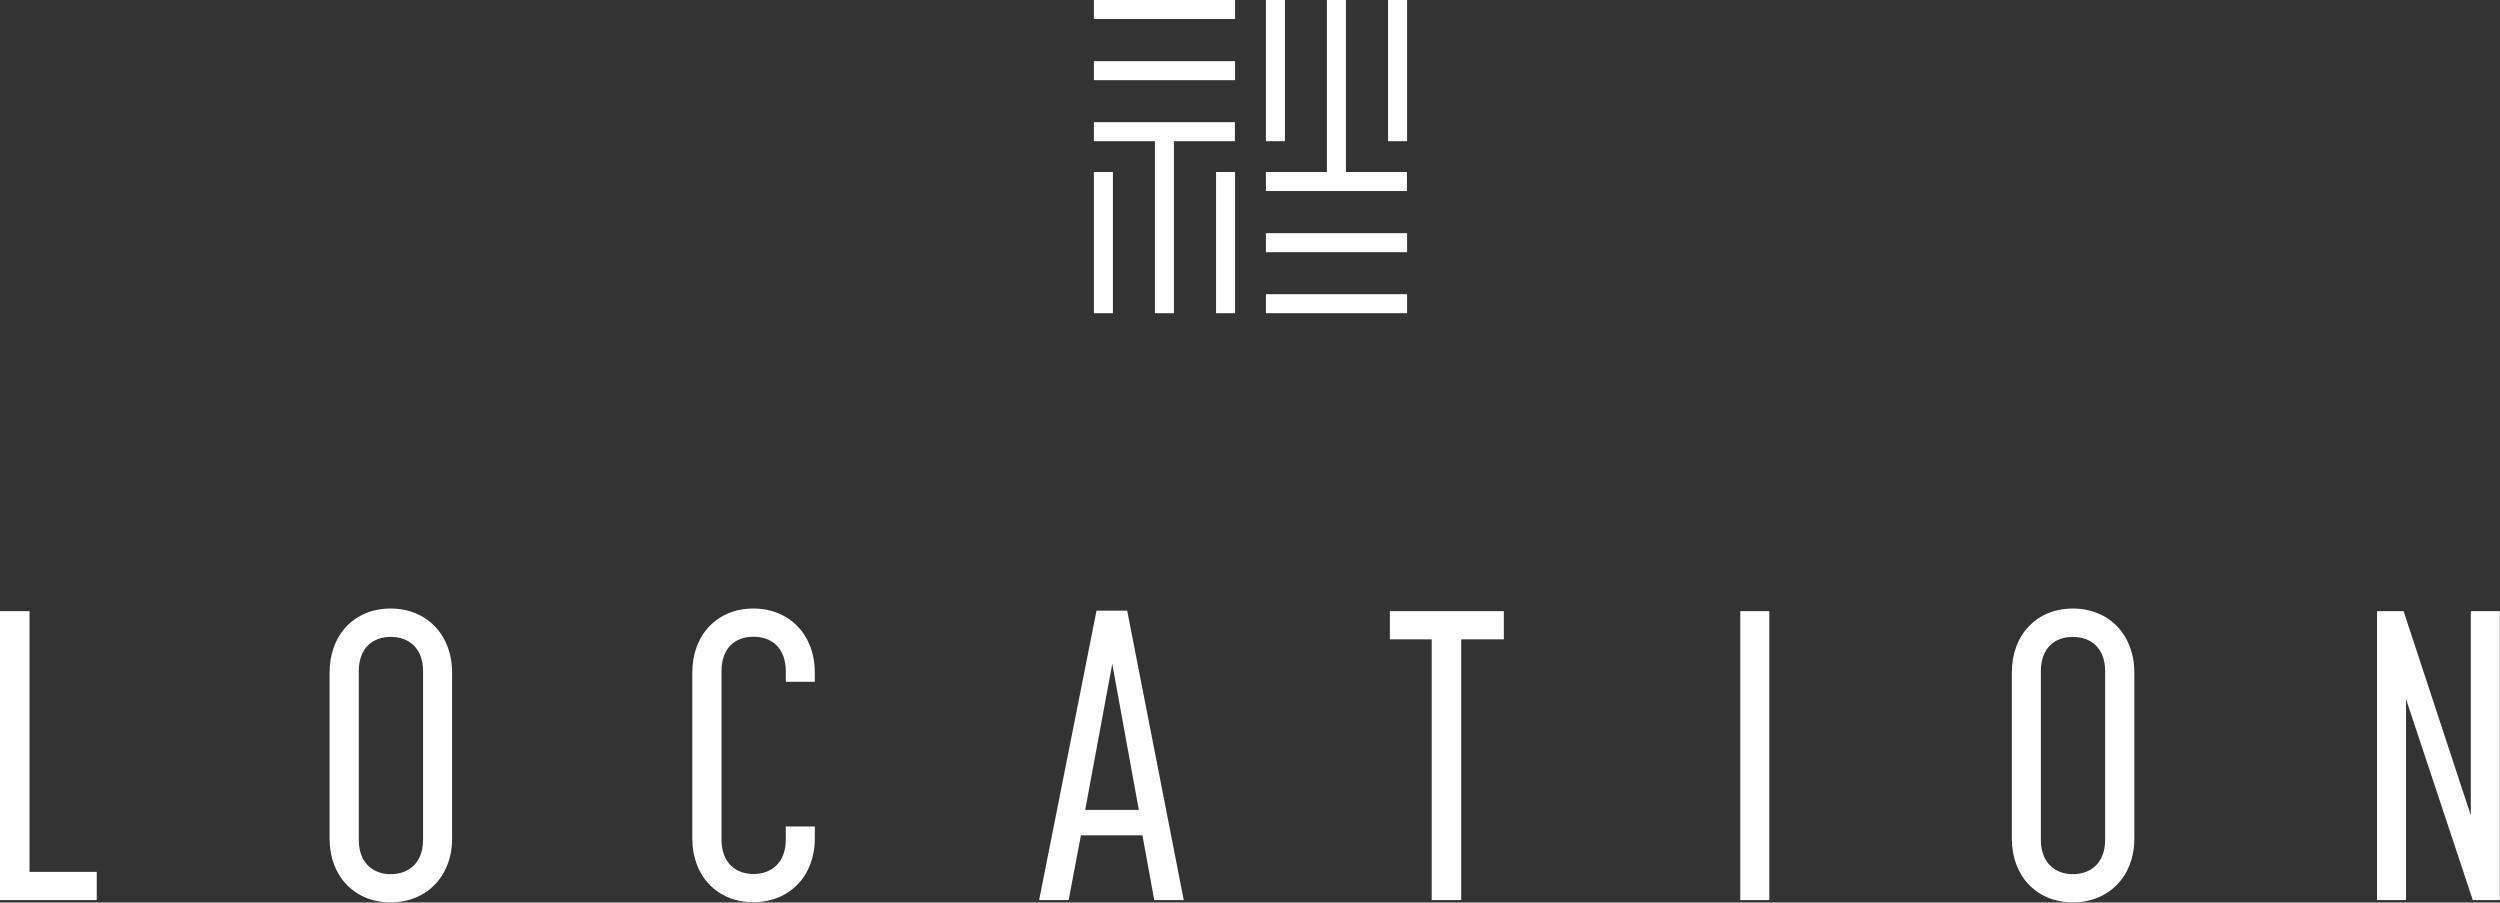 <?xml version="1.0" encoding="UTF-8"?>
<svg id="_レイヤー_2" data-name="レイヤー_2" xmlns="http://www.w3.org/2000/svg" width="152.46" height="55.04" viewBox="0 0 152.46 55.04">
  <rect x="0" y="0" width="152.46" height="55.04" fill="#333333" stroke="none"/>
  <defs>
    <style>
      .cls-1 {
        fill: #fff;
      }
    </style>
  </defs>
  <g id="Text">
    <g>
      <rect class="cls-1" x="74.16" y="10.49" width="1.16" height="8.61"/>
      <rect class="cls-1" x="66.71" y="10.49" width="1.16" height="8.61"/>
      <polygon class="cls-1" points="66.71 8.61 70.43 8.61 70.43 19.1 71.59 19.1 71.59 8.61 75.31 8.61 75.31 7.45 66.71 7.45 66.71 8.61"/>
      <rect class="cls-1" x="66.71" y="3.73" width="8.61" height="1.16"/>
      <rect class="cls-1" x="66.71" y="0" width="8.61" height="1.16"/>
      <rect class="cls-1" x="77.2" y="0" width="1.16" height="8.61"/>
      <rect class="cls-1" x="84.65" y="0" width="1.16" height="8.61"/>
      <polygon class="cls-1" points="82.08 0 80.92 0 80.92 10.49 77.2 10.49 77.2 11.65 85.8 11.65 85.8 10.49 82.08 10.49 82.08 0"/>
      <rect class="cls-1" x="77.2" y="14.22" width="8.61" height="1.16"/>
      <rect class="cls-1" x="77.2" y="17.94" width="8.61" height="1.16"/>
    </g>
  </g>
  <g id="Glonavi">
    <g>
      <path class="cls-1" d="M0,37.27h1.8v15.9h4.1v1.72H0v-17.62Z"/>
      <path class="cls-1" d="M20.1,51.16v-10.15c0-2.3,1.52-3.9,3.72-3.9s3.75,1.6,3.75,3.9v10.15c0,2.27-1.55,3.87-3.75,3.87s-3.72-1.6-3.72-3.87ZM23.83,53.31c1.07,0,1.97-.67,1.97-2.1v-10.27c0-1.42-.87-2.1-1.97-2.1s-1.95.67-1.95,2.1v10.27c0,1.42.87,2.1,1.95,2.1Z"/>
      <path class="cls-1" d="M42.22,51.16v-10.15c0-2.3,1.52-3.9,3.72-3.9s3.75,1.6,3.75,3.9v.57h-1.77v-.65c0-1.42-.87-2.1-1.97-2.1s-1.95.67-1.95,2.1v10.27c0,1.42.87,2.1,1.95,2.1s1.97-.67,1.97-2.1v-.8h1.77v.75c0,2.27-1.55,3.87-3.75,3.87s-3.72-1.6-3.72-3.87Z"/>
      <path class="cls-1" d="M66.87,37.24h1.87l3.45,17.65h-1.8l-.72-3.95h-3.75l-.75,3.95h-1.8l3.5-17.65ZM69.45,49.39l-1.62-8.9-1.65,8.9h3.27Z"/>
      <path class="cls-1" d="M87.31,38.99h-2.55v-1.72h6.95v1.72h-2.6v15.9h-1.8v-15.9Z"/>
      <path class="cls-1" d="M106.13,37.27h1.77v17.62h-1.77v-17.62Z"/>
      <path class="cls-1" d="M122.69,51.16v-10.15c0-2.3,1.52-3.9,3.72-3.9s3.75,1.6,3.75,3.9v10.15c0,2.27-1.55,3.87-3.75,3.87s-3.72-1.6-3.72-3.87ZM126.41,53.31c1.08,0,1.97-.67,1.97-2.1v-10.27c0-1.42-.87-2.1-1.97-2.1s-1.95.67-1.95,2.1v10.27c0,1.42.88,2.1,1.95,2.1Z"/>
      <path class="cls-1" d="M144.96,37.27h1.62l4.1,12.45v-12.45h1.77v17.62h-1.65l-4.07-12.25v12.25h-1.77v-17.62Z"/>
    </g>
  </g>
</svg>